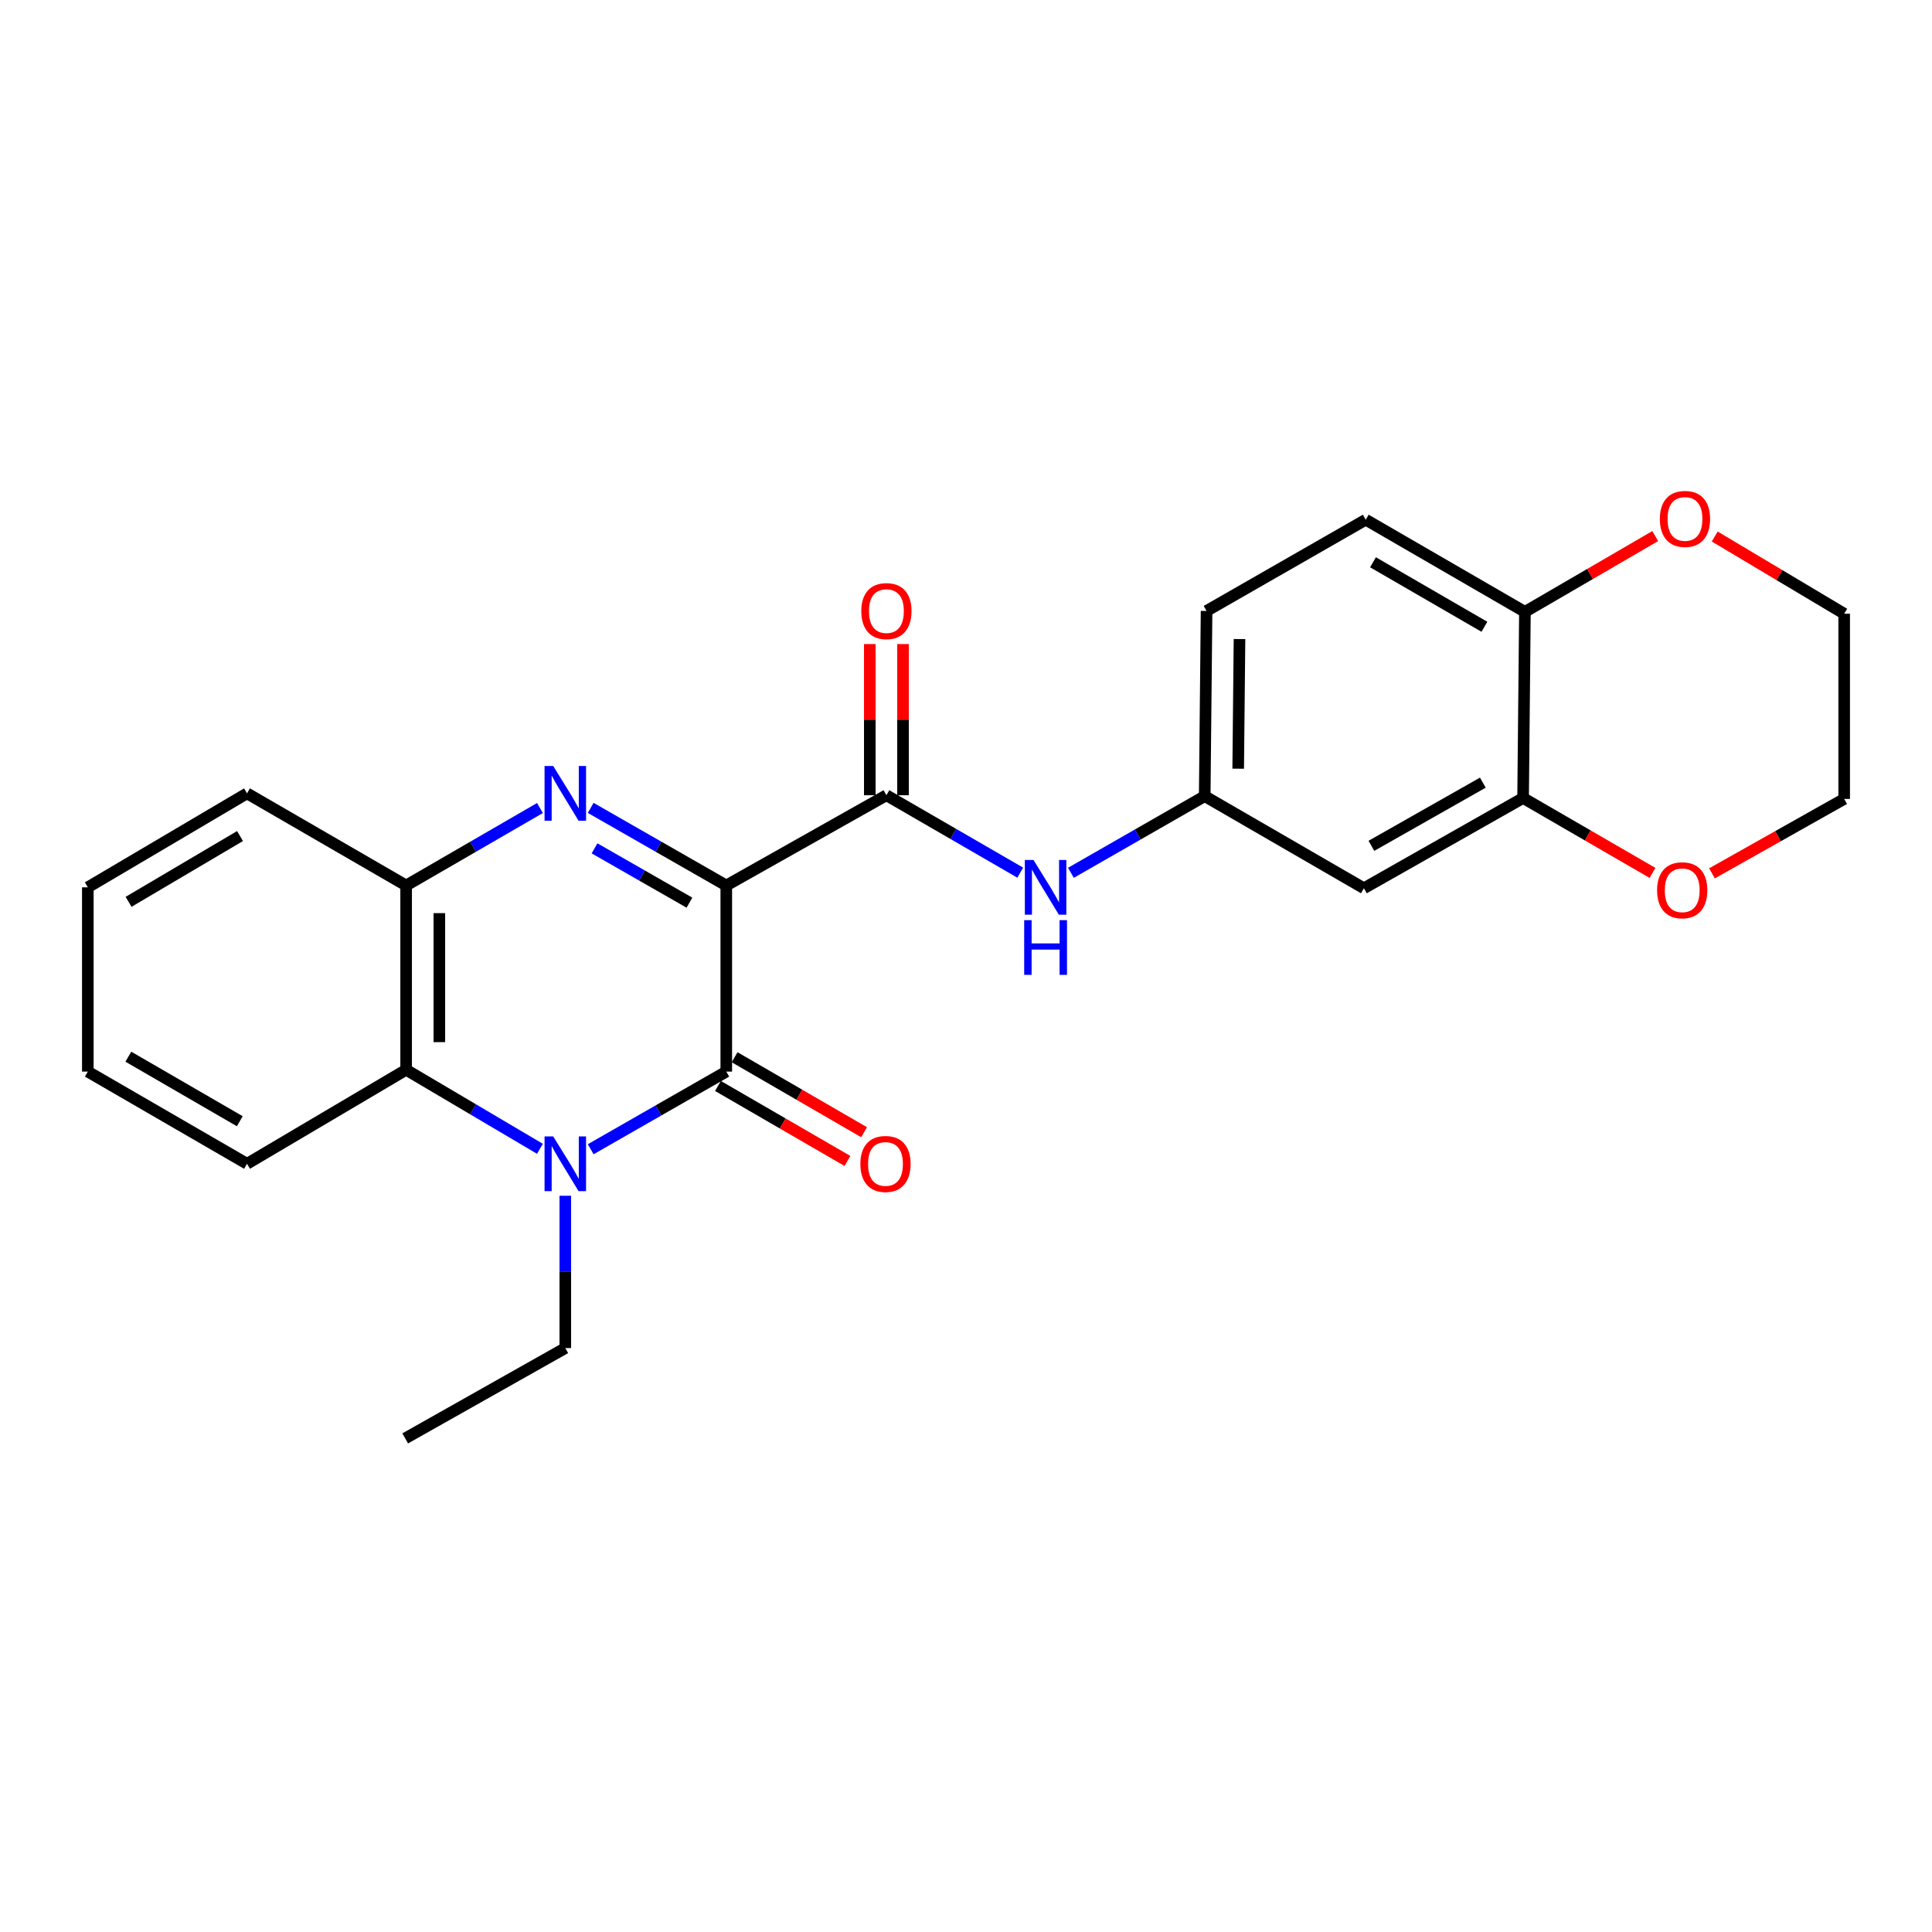 <?xml version='1.0' encoding='iso-8859-1'?>
<svg version='1.1' baseProfile='full'
              xmlns='http://www.w3.org/2000/svg'
                      xmlns:rdkit='http://www.rdkit.org/xml'
                      xmlns:xlink='http://www.w3.org/1999/xlink'
                  xml:space='preserve'
width='1000px' height='1000px' viewBox='0 0 1000 1000'>
<!-- END OF HEADER -->
<rect style='opacity:1.0;fill:#FFFFFF;stroke:none' width='1000' height='1000' x='0' y='0'> </rect>
<path class='bond-0' d='M 375.921,458.331 L 375.921,554.659' style='fill:none;fill-rule:evenodd;stroke:#000000;stroke-width:6px;stroke-linecap:butt;stroke-linejoin:miter;stroke-opacity:1' />
<path class='bond-1' d='M 375.921,458.331 L 340.831,438.246' style='fill:none;fill-rule:evenodd;stroke:#000000;stroke-width:6px;stroke-linecap:butt;stroke-linejoin:miter;stroke-opacity:1' />
<path class='bond-1' d='M 340.831,438.246 L 305.74,418.161' style='fill:none;fill-rule:evenodd;stroke:#0000FF;stroke-width:6px;stroke-linecap:butt;stroke-linejoin:miter;stroke-opacity:1' />
<path class='bond-1' d='M 356.855,467.224 L 332.292,453.164' style='fill:none;fill-rule:evenodd;stroke:#000000;stroke-width:6px;stroke-linecap:butt;stroke-linejoin:miter;stroke-opacity:1' />
<path class='bond-1' d='M 332.292,453.164 L 307.728,439.105' style='fill:none;fill-rule:evenodd;stroke:#0000FF;stroke-width:6px;stroke-linecap:butt;stroke-linejoin:miter;stroke-opacity:1' />
<path class='bond-3' d='M 375.921,458.331 L 458.803,411.614' style='fill:none;fill-rule:evenodd;stroke:#000000;stroke-width:6px;stroke-linecap:butt;stroke-linejoin:miter;stroke-opacity:1' />
<path class='bond-2' d='M 375.921,554.659 L 340.831,574.756' style='fill:none;fill-rule:evenodd;stroke:#000000;stroke-width:6px;stroke-linecap:butt;stroke-linejoin:miter;stroke-opacity:1' />
<path class='bond-2' d='M 340.831,574.756 L 305.741,594.852' style='fill:none;fill-rule:evenodd;stroke:#0000FF;stroke-width:6px;stroke-linecap:butt;stroke-linejoin:miter;stroke-opacity:1' />
<path class='bond-9' d='M 371.614,562.096 L 405.126,581.503' style='fill:none;fill-rule:evenodd;stroke:#000000;stroke-width:6px;stroke-linecap:butt;stroke-linejoin:miter;stroke-opacity:1' />
<path class='bond-9' d='M 405.126,581.503 L 438.638,600.909' style='fill:none;fill-rule:evenodd;stroke:#FF0000;stroke-width:6px;stroke-linecap:butt;stroke-linejoin:miter;stroke-opacity:1' />
<path class='bond-9' d='M 380.228,547.221 L 413.74,566.627' style='fill:none;fill-rule:evenodd;stroke:#000000;stroke-width:6px;stroke-linecap:butt;stroke-linejoin:miter;stroke-opacity:1' />
<path class='bond-9' d='M 413.74,566.627 L 447.252,586.034' style='fill:none;fill-rule:evenodd;stroke:#FF0000;stroke-width:6px;stroke-linecap:butt;stroke-linejoin:miter;stroke-opacity:1' />
<path class='bond-5' d='M 279.48,418.235 L 244.848,438.283' style='fill:none;fill-rule:evenodd;stroke:#0000FF;stroke-width:6px;stroke-linecap:butt;stroke-linejoin:miter;stroke-opacity:1' />
<path class='bond-5' d='M 244.848,438.283 L 210.215,458.331' style='fill:none;fill-rule:evenodd;stroke:#000000;stroke-width:6px;stroke-linecap:butt;stroke-linejoin:miter;stroke-opacity:1' />
<path class='bond-16' d='M 292.6,618.923 L 292.6,658.342' style='fill:none;fill-rule:evenodd;stroke:#0000FF;stroke-width:6px;stroke-linecap:butt;stroke-linejoin:miter;stroke-opacity:1' />
<path class='bond-16' d='M 292.6,658.342 L 292.6,697.76' style='fill:none;fill-rule:evenodd;stroke:#000000;stroke-width:6px;stroke-linecap:butt;stroke-linejoin:miter;stroke-opacity:1' />
<path class='bond-25' d='M 279.468,594.621 L 244.842,574.167' style='fill:none;fill-rule:evenodd;stroke:#0000FF;stroke-width:6px;stroke-linecap:butt;stroke-linejoin:miter;stroke-opacity:1' />
<path class='bond-25' d='M 244.842,574.167 L 210.215,553.713' style='fill:none;fill-rule:evenodd;stroke:#000000;stroke-width:6px;stroke-linecap:butt;stroke-linejoin:miter;stroke-opacity:1' />
<path class='bond-6' d='M 458.803,411.614 L 493.44,431.651' style='fill:none;fill-rule:evenodd;stroke:#000000;stroke-width:6px;stroke-linecap:butt;stroke-linejoin:miter;stroke-opacity:1' />
<path class='bond-6' d='M 493.44,431.651 L 528.078,451.687' style='fill:none;fill-rule:evenodd;stroke:#0000FF;stroke-width:6px;stroke-linecap:butt;stroke-linejoin:miter;stroke-opacity:1' />
<path class='bond-12' d='M 467.397,411.614 L 467.397,372.491' style='fill:none;fill-rule:evenodd;stroke:#000000;stroke-width:6px;stroke-linecap:butt;stroke-linejoin:miter;stroke-opacity:1' />
<path class='bond-12' d='M 467.397,372.491 L 467.397,333.367' style='fill:none;fill-rule:evenodd;stroke:#FF0000;stroke-width:6px;stroke-linecap:butt;stroke-linejoin:miter;stroke-opacity:1' />
<path class='bond-12' d='M 450.208,411.614 L 450.208,372.491' style='fill:none;fill-rule:evenodd;stroke:#000000;stroke-width:6px;stroke-linecap:butt;stroke-linejoin:miter;stroke-opacity:1' />
<path class='bond-12' d='M 450.208,372.491 L 450.208,333.367' style='fill:none;fill-rule:evenodd;stroke:#FF0000;stroke-width:6px;stroke-linecap:butt;stroke-linejoin:miter;stroke-opacity:1' />
<path class='bond-4' d='M 210.215,553.713 L 210.215,458.331' style='fill:none;fill-rule:evenodd;stroke:#000000;stroke-width:6px;stroke-linecap:butt;stroke-linejoin:miter;stroke-opacity:1' />
<path class='bond-4' d='M 227.405,539.406 L 227.405,472.638' style='fill:none;fill-rule:evenodd;stroke:#000000;stroke-width:6px;stroke-linecap:butt;stroke-linejoin:miter;stroke-opacity:1' />
<path class='bond-18' d='M 210.215,553.713 L 127.859,602.378' style='fill:none;fill-rule:evenodd;stroke:#000000;stroke-width:6px;stroke-linecap:butt;stroke-linejoin:miter;stroke-opacity:1' />
<path class='bond-19' d='M 210.215,458.331 L 127.859,410.64' style='fill:none;fill-rule:evenodd;stroke:#000000;stroke-width:6px;stroke-linecap:butt;stroke-linejoin:miter;stroke-opacity:1' />
<path class='bond-11' d='M 554.31,451.762 L 588.932,431.922' style='fill:none;fill-rule:evenodd;stroke:#0000FF;stroke-width:6px;stroke-linecap:butt;stroke-linejoin:miter;stroke-opacity:1' />
<path class='bond-11' d='M 588.932,431.922 L 623.554,412.082' style='fill:none;fill-rule:evenodd;stroke:#000000;stroke-width:6px;stroke-linecap:butt;stroke-linejoin:miter;stroke-opacity:1' />
<path class='bond-7' d='M 788.352,413.046 L 705.948,459.763' style='fill:none;fill-rule:evenodd;stroke:#000000;stroke-width:6px;stroke-linecap:butt;stroke-linejoin:miter;stroke-opacity:1' />
<path class='bond-7' d='M 767.514,405.1 L 709.831,437.802' style='fill:none;fill-rule:evenodd;stroke:#000000;stroke-width:6px;stroke-linecap:butt;stroke-linejoin:miter;stroke-opacity:1' />
<path class='bond-13' d='M 788.352,413.046 L 821.841,432.431' style='fill:none;fill-rule:evenodd;stroke:#000000;stroke-width:6px;stroke-linecap:butt;stroke-linejoin:miter;stroke-opacity:1' />
<path class='bond-13' d='M 821.841,432.431 L 855.33,451.816' style='fill:none;fill-rule:evenodd;stroke:#FF0000;stroke-width:6px;stroke-linecap:butt;stroke-linejoin:miter;stroke-opacity:1' />
<path class='bond-27' d='M 788.352,413.046 L 789.298,316.7' style='fill:none;fill-rule:evenodd;stroke:#000000;stroke-width:6px;stroke-linecap:butt;stroke-linejoin:miter;stroke-opacity:1' />
<path class='bond-8' d='M 705.948,459.763 L 623.554,412.082' style='fill:none;fill-rule:evenodd;stroke:#000000;stroke-width:6px;stroke-linecap:butt;stroke-linejoin:miter;stroke-opacity:1' />
<path class='bond-10' d='M 789.298,316.7 L 706.913,268.999' style='fill:none;fill-rule:evenodd;stroke:#000000;stroke-width:6px;stroke-linecap:butt;stroke-linejoin:miter;stroke-opacity:1' />
<path class='bond-10' d='M 768.327,324.421 L 710.658,291.03' style='fill:none;fill-rule:evenodd;stroke:#000000;stroke-width:6px;stroke-linecap:butt;stroke-linejoin:miter;stroke-opacity:1' />
<path class='bond-14' d='M 789.298,316.7 L 823.022,297.084' style='fill:none;fill-rule:evenodd;stroke:#000000;stroke-width:6px;stroke-linecap:butt;stroke-linejoin:miter;stroke-opacity:1' />
<path class='bond-14' d='M 823.022,297.084 L 856.745,277.467' style='fill:none;fill-rule:evenodd;stroke:#FF0000;stroke-width:6px;stroke-linecap:butt;stroke-linejoin:miter;stroke-opacity:1' />
<path class='bond-17' d='M 623.554,412.082 L 624.518,316.222' style='fill:none;fill-rule:evenodd;stroke:#000000;stroke-width:6px;stroke-linecap:butt;stroke-linejoin:miter;stroke-opacity:1' />
<path class='bond-17' d='M 640.887,397.876 L 641.562,330.774' style='fill:none;fill-rule:evenodd;stroke:#000000;stroke-width:6px;stroke-linecap:butt;stroke-linejoin:miter;stroke-opacity:1' />
<path class='bond-20' d='M 886.114,452.046 L 920.33,432.785' style='fill:none;fill-rule:evenodd;stroke:#FF0000;stroke-width:6px;stroke-linecap:butt;stroke-linejoin:miter;stroke-opacity:1' />
<path class='bond-20' d='M 920.33,432.785 L 954.545,413.524' style='fill:none;fill-rule:evenodd;stroke:#000000;stroke-width:6px;stroke-linecap:butt;stroke-linejoin:miter;stroke-opacity:1' />
<path class='bond-21' d='M 887.54,277.697 L 921.043,297.681' style='fill:none;fill-rule:evenodd;stroke:#FF0000;stroke-width:6px;stroke-linecap:butt;stroke-linejoin:miter;stroke-opacity:1' />
<path class='bond-21' d='M 921.043,297.681 L 954.545,317.664' style='fill:none;fill-rule:evenodd;stroke:#000000;stroke-width:6px;stroke-linecap:butt;stroke-linejoin:miter;stroke-opacity:1' />
<path class='bond-15' d='M 706.913,268.999 L 624.518,316.222' style='fill:none;fill-rule:evenodd;stroke:#000000;stroke-width:6px;stroke-linecap:butt;stroke-linejoin:miter;stroke-opacity:1' />
<path class='bond-22' d='M 292.6,697.76 L 209.738,744.506' style='fill:none;fill-rule:evenodd;stroke:#000000;stroke-width:6px;stroke-linecap:butt;stroke-linejoin:miter;stroke-opacity:1' />
<path class='bond-26' d='M 127.859,602.378 L 45.455,554.659' style='fill:none;fill-rule:evenodd;stroke:#000000;stroke-width:6px;stroke-linecap:butt;stroke-linejoin:miter;stroke-opacity:1' />
<path class='bond-26' d='M 124.112,580.345 L 66.429,546.941' style='fill:none;fill-rule:evenodd;stroke:#000000;stroke-width:6px;stroke-linecap:butt;stroke-linejoin:miter;stroke-opacity:1' />
<path class='bond-24' d='M 127.859,410.64 L 45.455,459.276' style='fill:none;fill-rule:evenodd;stroke:#000000;stroke-width:6px;stroke-linecap:butt;stroke-linejoin:miter;stroke-opacity:1' />
<path class='bond-24' d='M 124.235,432.739 L 66.552,466.784' style='fill:none;fill-rule:evenodd;stroke:#000000;stroke-width:6px;stroke-linecap:butt;stroke-linejoin:miter;stroke-opacity:1' />
<path class='bond-28' d='M 954.545,413.524 L 954.545,317.664' style='fill:none;fill-rule:evenodd;stroke:#000000;stroke-width:6px;stroke-linecap:butt;stroke-linejoin:miter;stroke-opacity:1' />
<path class='bond-23' d='M 45.455,554.659 L 45.455,459.276' style='fill:none;fill-rule:evenodd;stroke:#000000;stroke-width:6px;stroke-linecap:butt;stroke-linejoin:miter;stroke-opacity:1' />
<path  class='atom-2' d='M 286.34 396.48
L 295.62 411.48
Q 296.54 412.96, 298.02 415.64
Q 299.5 418.32, 299.58 418.48
L 299.58 396.48
L 303.34 396.48
L 303.34 424.8
L 299.46 424.8
L 289.5 408.4
Q 288.34 406.48, 287.1 404.28
Q 285.9 402.08, 285.54 401.4
L 285.54 424.8
L 281.86 424.8
L 281.86 396.48
L 286.34 396.48
' fill='#0000FF'/>
<path  class='atom-3' d='M 286.34 588.218
L 295.62 603.218
Q 296.54 604.698, 298.02 607.378
Q 299.5 610.058, 299.58 610.218
L 299.58 588.218
L 303.34 588.218
L 303.34 616.538
L 299.46 616.538
L 289.5 600.138
Q 288.34 598.218, 287.1 596.018
Q 285.9 593.818, 285.54 593.138
L 285.54 616.538
L 281.86 616.538
L 281.86 588.218
L 286.34 588.218
' fill='#0000FF'/>
<path  class='atom-7' d='M 534.937 445.116
L 544.217 460.116
Q 545.137 461.596, 546.617 464.276
Q 548.097 466.956, 548.177 467.116
L 548.177 445.116
L 551.937 445.116
L 551.937 473.436
L 548.057 473.436
L 538.097 457.036
Q 536.937 455.116, 535.697 452.916
Q 534.497 450.716, 534.137 450.036
L 534.137 473.436
L 530.457 473.436
L 530.457 445.116
L 534.937 445.116
' fill='#0000FF'/>
<path  class='atom-7' d='M 530.117 476.268
L 533.957 476.268
L 533.957 488.308
L 548.437 488.308
L 548.437 476.268
L 552.277 476.268
L 552.277 504.588
L 548.437 504.588
L 548.437 491.508
L 533.957 491.508
L 533.957 504.588
L 530.117 504.588
L 530.117 476.268
' fill='#0000FF'/>
<path  class='atom-10' d='M 445.325 602.458
Q 445.325 595.658, 448.685 591.858
Q 452.045 588.058, 458.325 588.058
Q 464.605 588.058, 467.965 591.858
Q 471.325 595.658, 471.325 602.458
Q 471.325 609.338, 467.925 613.258
Q 464.525 617.138, 458.325 617.138
Q 452.085 617.138, 448.685 613.258
Q 445.325 609.378, 445.325 602.458
M 458.325 613.938
Q 462.645 613.938, 464.965 611.058
Q 467.325 608.138, 467.325 602.458
Q 467.325 596.898, 464.965 594.098
Q 462.645 591.258, 458.325 591.258
Q 454.005 591.258, 451.645 594.058
Q 449.325 596.858, 449.325 602.458
Q 449.325 608.178, 451.645 611.058
Q 454.005 613.938, 458.325 613.938
' fill='#FF0000'/>
<path  class='atom-13' d='M 445.803 316.302
Q 445.803 309.502, 449.163 305.702
Q 452.523 301.902, 458.803 301.902
Q 465.083 301.902, 468.443 305.702
Q 471.803 309.502, 471.803 316.302
Q 471.803 323.182, 468.403 327.102
Q 465.003 330.982, 458.803 330.982
Q 452.563 330.982, 449.163 327.102
Q 445.803 323.222, 445.803 316.302
M 458.803 327.782
Q 463.123 327.782, 465.443 324.902
Q 467.803 321.982, 467.803 316.302
Q 467.803 310.742, 465.443 307.942
Q 463.123 305.102, 458.803 305.102
Q 454.483 305.102, 452.123 307.902
Q 449.803 310.702, 449.803 316.302
Q 449.803 322.022, 452.123 324.902
Q 454.483 327.782, 458.803 327.782
' fill='#FF0000'/>
<path  class='atom-14' d='M 857.709 460.798
Q 857.709 453.998, 861.069 450.198
Q 864.429 446.398, 870.709 446.398
Q 876.989 446.398, 880.349 450.198
Q 883.709 453.998, 883.709 460.798
Q 883.709 467.678, 880.309 471.598
Q 876.909 475.478, 870.709 475.478
Q 864.469 475.478, 861.069 471.598
Q 857.709 467.718, 857.709 460.798
M 870.709 472.278
Q 875.029 472.278, 877.349 469.398
Q 879.709 466.478, 879.709 460.798
Q 879.709 455.238, 877.349 452.438
Q 875.029 449.598, 870.709 449.598
Q 866.389 449.598, 864.029 452.398
Q 861.709 455.198, 861.709 460.798
Q 861.709 466.518, 864.029 469.398
Q 866.389 472.278, 870.709 472.278
' fill='#FF0000'/>
<path  class='atom-15' d='M 859.141 268.592
Q 859.141 261.792, 862.501 257.992
Q 865.861 254.192, 872.141 254.192
Q 878.421 254.192, 881.781 257.992
Q 885.141 261.792, 885.141 268.592
Q 885.141 275.472, 881.741 279.392
Q 878.341 283.272, 872.141 283.272
Q 865.901 283.272, 862.501 279.392
Q 859.141 275.512, 859.141 268.592
M 872.141 280.072
Q 876.461 280.072, 878.781 277.192
Q 881.141 274.272, 881.141 268.592
Q 881.141 263.032, 878.781 260.232
Q 876.461 257.392, 872.141 257.392
Q 867.821 257.392, 865.461 260.192
Q 863.141 262.992, 863.141 268.592
Q 863.141 274.312, 865.461 277.192
Q 867.821 280.072, 872.141 280.072
' fill='#FF0000'/>
</svg>
